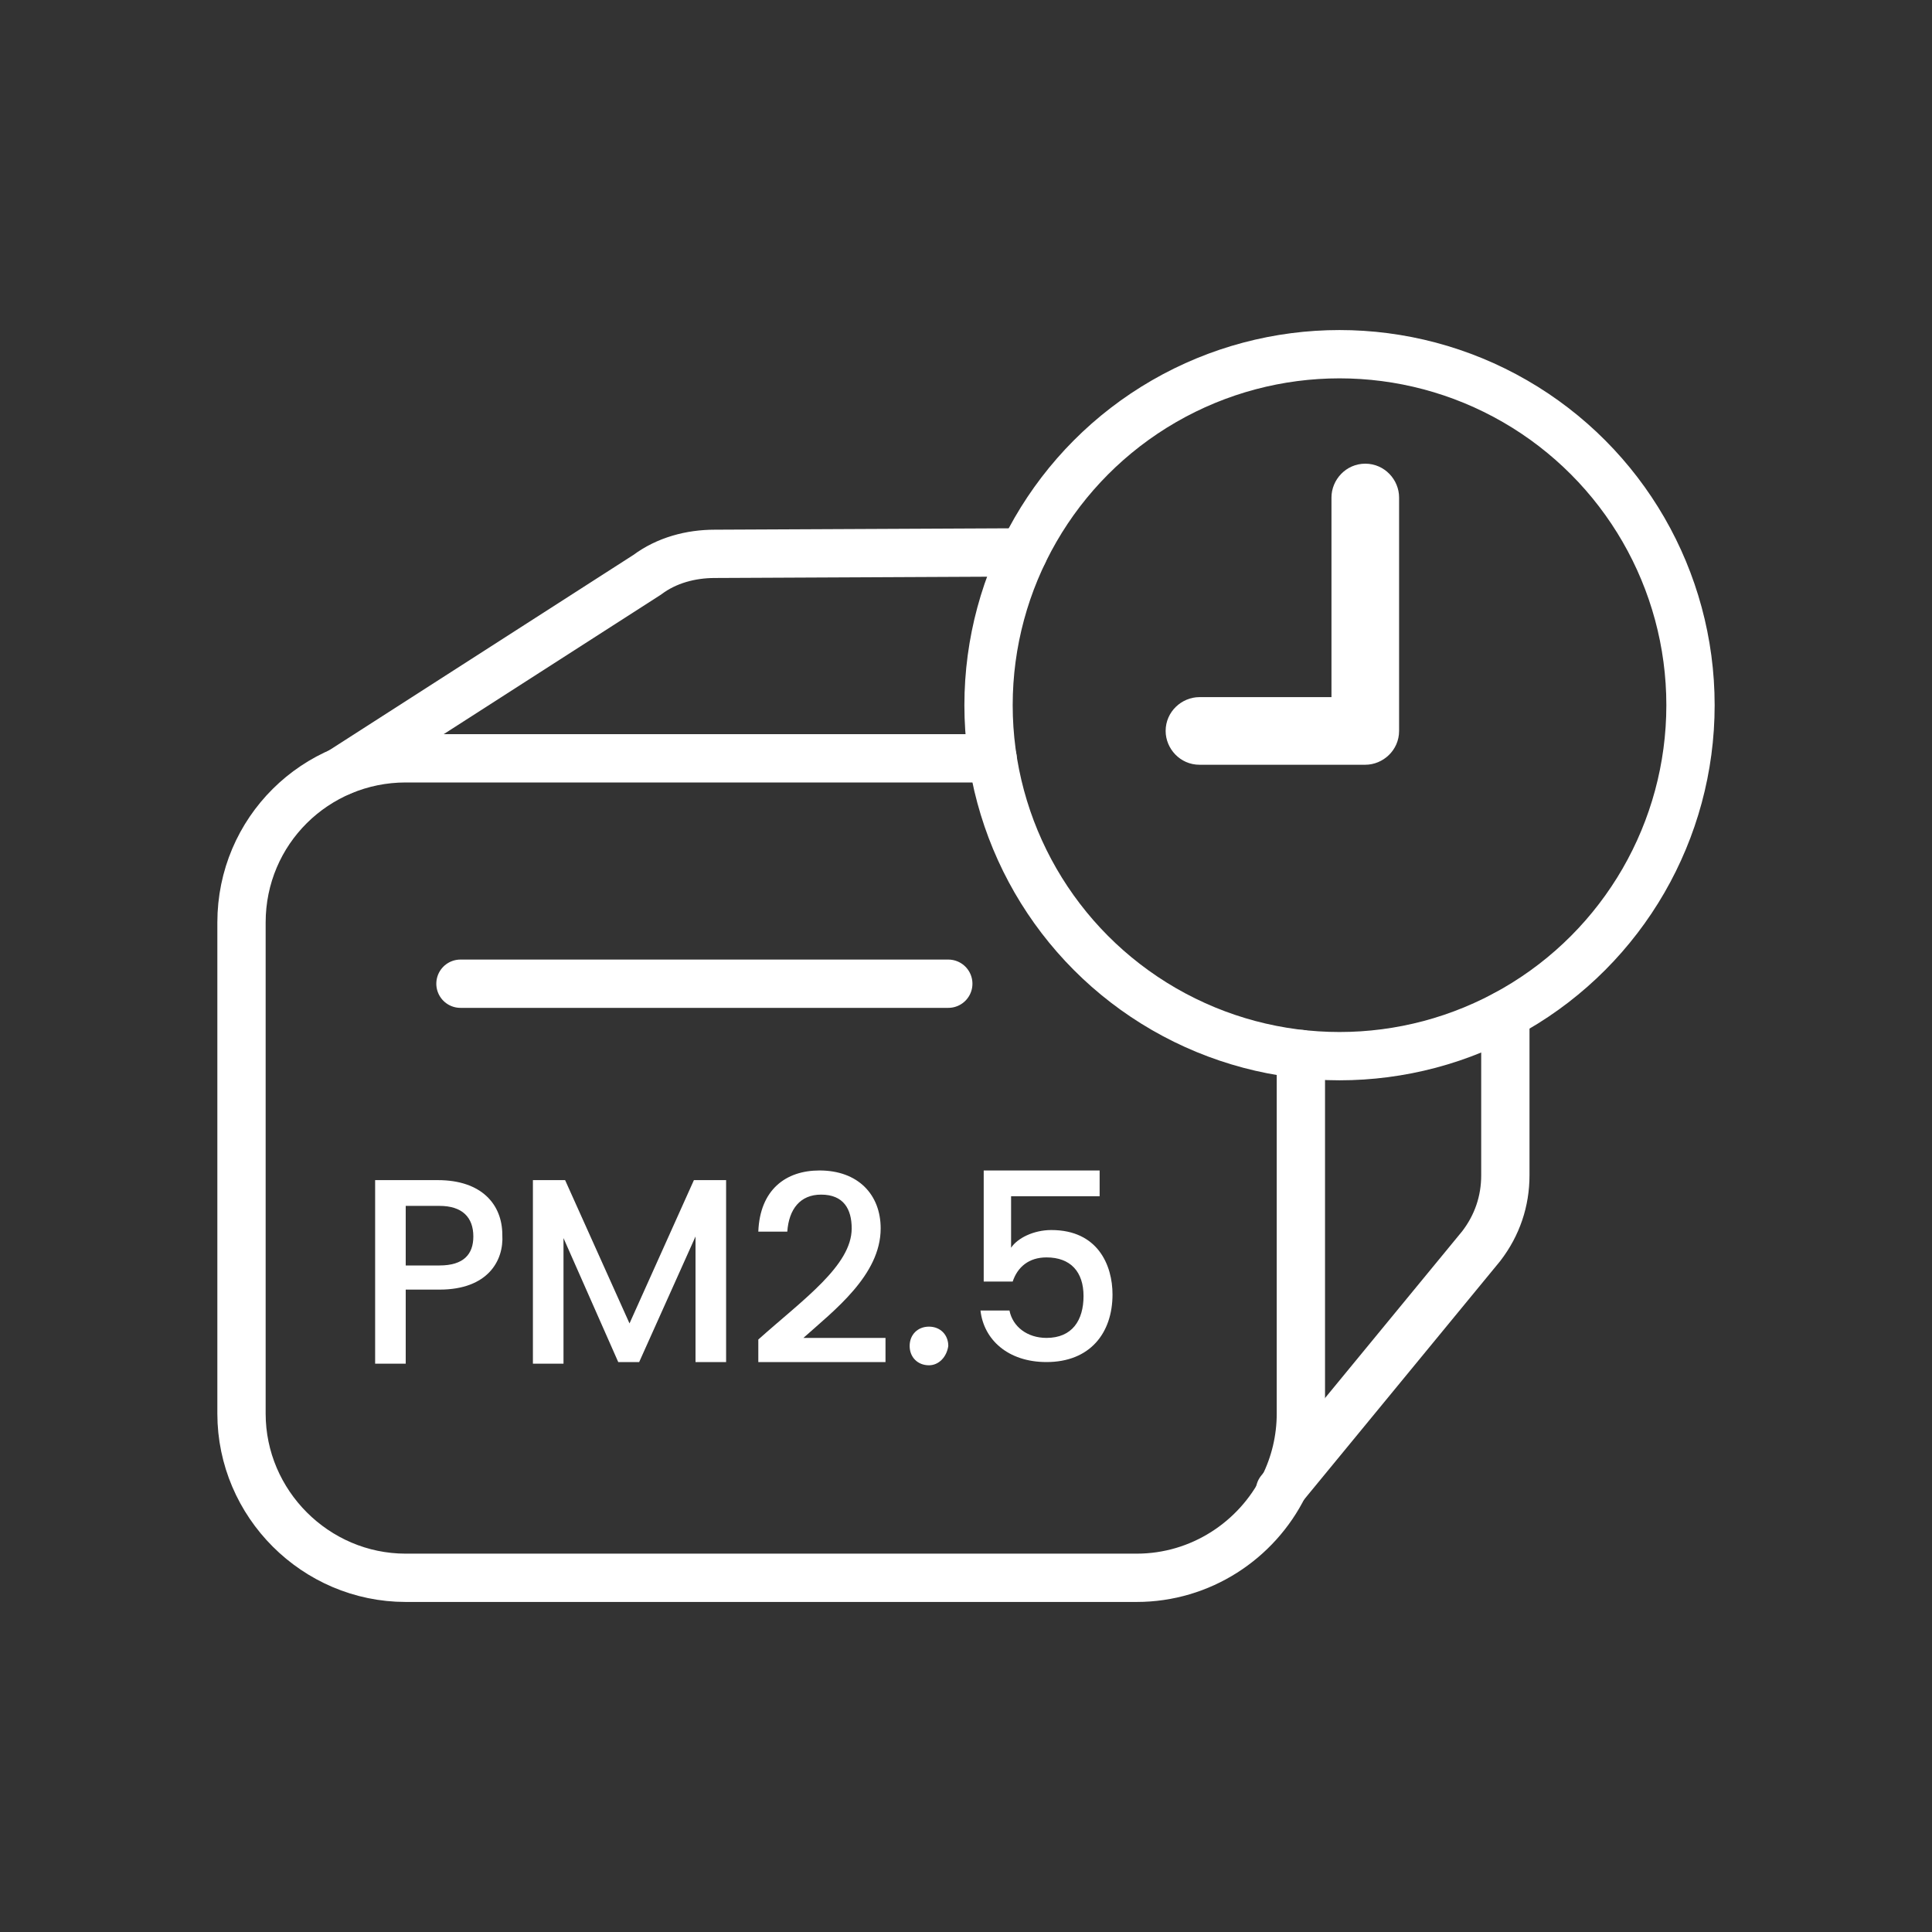 <?xml version="1.0" encoding="UTF-8"?>
<svg id="Layer_1" data-name="Layer 1" xmlns="http://www.w3.org/2000/svg" viewBox="0 0 120 120">
  <rect x="0" y="0" width="120" height="120" fill="#333333" stroke="none"/>
  <defs>
    <style>
      .cls-1, .cls-2, .cls-3 {
        fill: none;
      }

      .cls-2 {
        stroke-miterlimit: 10;
      }

      .cls-2, .cls-3 {
        stroke: #fff;
        stroke-width: 3px;
      }

      .cls-4 {
        isolation: isolate;
      }

      .cls-5 {
        fill: #fff;
      }

      .cls-3 {
        stroke-linecap: round;
        stroke-linejoin: round;
      }
    </style>
  </defs>
  <g>
    <path class="cls-3" d="M61.65,47.1H25.2c-5.6,0-10.2,4.5-10.2,10.2v30.5c0,5.6,4.6,10.2,10.2,10.2h45.4c3.98,0,7.46-2.32,9.13-5.68h.01c.68-1.37,1.06-2.91,1.06-4.52v-22.33"/>
    <path class="cls-3" d="M79.5,92.6l.24-.29,12.26-14.91c1-1.3,1.5-2.8,1.5-4.4v-9.98"/>
    <path class="cls-3" d="M21.2,47.9l19-12.2c1.2-.9,2.7-1.3,4.2-1.3l19.17-.09"/>
    <line class="cls-3" x1="28.6" y1="61.1" x2="58.9" y2="61.1"/>
    <circle class="cls-2" cx="83.2" cy="43.8" r="21.8"/>
    <path class="cls-5" d="M82.7,30.9v12.4h-8.2c-1.1,0-2.1.9-2.1,2.1,0,1.1.9,2.1,2.1,2.1h10.3c1.1,0,2.1-.9,2.1-2.1h0v-14.5c0-1.1-.9-2.1-2.1-2.1s-2.1,1-2.1,2.1h0Z"/>
    <g class="cls-4">
      <path class="cls-5" d="M27.3,80.1h-2.1v4.6h-1.9v-11.4h3.9c2.7,0,4,1.5,4,3.4.1,1.6-.9,3.4-3.9,3.4ZM27.3,78.6c1.5,0,2.1-.7,2.1-1.8,0-1.2-.7-1.9-2.1-1.9h-2.1v3.7s2.1,0,2.1,0Z"/>
      <path class="cls-5" d="M33.1,73.3h2l4,8.9,4-8.9h2v11.3h-1.9v-7.8l-3.5,7.8h-1.3l-3.4-7.7v7.8h-1.9v-11.4Z"/>
      <path class="cls-5" d="M47.1,83.2c2.8-2.5,5.8-4.6,5.8-6.9,0-1.2-.5-2.1-1.9-2.1-1.3,0-2,.9-2.1,2.3h-1.8c.1-2.6,1.7-3.8,3.8-3.8,2.4,0,3.8,1.5,3.8,3.6,0,2.9-2.9,5.1-4.8,6.8h5.1v1.5h-7.9v-1.4Z"/>
      <path class="cls-5" d="M57.7,84.8c-.7,0-1.2-.5-1.2-1.2s.5-1.2,1.2-1.2,1.2.5,1.2,1.2c-.1.7-.6,1.2-1.2,1.2Z"/>
      <path class="cls-5" d="M68.3,72.7v1.6h-5.5v3.2c.4-.6,1.4-1.1,2.5-1.1,2.9,0,3.8,2.2,3.8,4,0,2.4-1.4,4.2-4.1,4.2-2.4,0-3.9-1.4-4.1-3.2h1.8c.2,1,1.1,1.7,2.3,1.7,1.6,0,2.3-1.1,2.3-2.6s-.8-2.4-2.3-2.4c-1.1,0-1.8.6-2.1,1.5h-1.8v-6.9s7.2,0,7.2,0Z"/>
    </g>
  </g>
  <rect class="cls-1" width="120" height="120"/>
</svg>